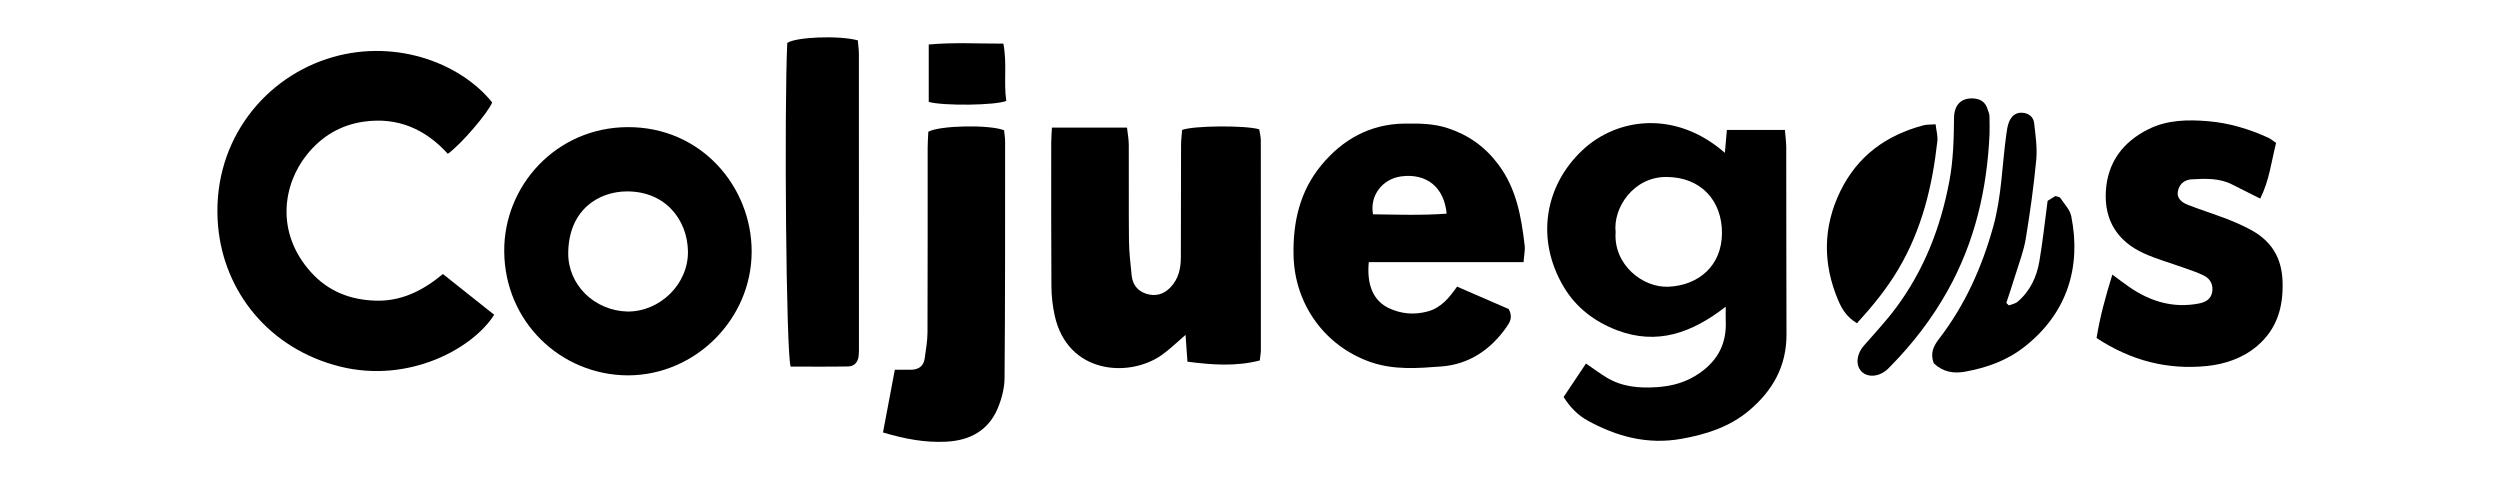 <svg width="230" height="44" viewBox="0 0 230 44" fill="none"
  xmlns="http://www.w3.org/2000/svg">
  <g clip-path="url(#clip0_2369_134017)">
    <path d="M158.69 14.062C158.758 13.28 158.811 12.666 158.872 11.954H164.213C164.258 12.524 164.334 13.054 164.334 13.586C164.347 19.308 164.334 25.032 164.357 30.754C164.37 33.69 163.082 35.954 160.897 37.785C159.09 39.295 156.948 39.972 154.675 40.374C151.575 40.927 148.741 40.168 146.052 38.686C145.162 38.197 144.455 37.474 143.851 36.524C144.528 35.511 145.197 34.51 145.91 33.446C146.655 33.952 147.218 34.375 147.821 34.739C149.248 35.6 150.812 35.727 152.436 35.618C153.899 35.518 155.207 35.154 156.439 34.271C158.117 33.069 158.862 31.518 158.768 29.496C158.753 29.163 158.768 28.829 158.768 28.215C155.661 30.634 152.454 31.783 148.771 30.382C146.698 29.593 144.989 28.294 143.856 26.382C141.233 21.953 142.163 17.054 145.547 13.851C148.812 10.759 154.216 10.146 158.69 14.062ZM148.637 21.365C148.427 24.34 151.126 26.489 153.506 26.379C156.264 26.252 158.403 24.459 158.421 21.459C158.439 18.488 156.515 16.305 153.339 16.28C150.264 16.255 148.389 19.134 148.637 21.363V21.365Z" fill="black"/>
    <path d="M45.466 28.956C43.499 32.076 37.611 35.292 31.31 33.728C24.735 32.099 20.619 26.833 20.068 20.854C19.389 13.479 23.893 7.449 30.098 5.414C36.029 3.469 42.219 5.638 45.281 9.422C44.921 10.352 42.397 13.311 41.198 14.151C39.152 11.885 36.597 10.749 33.472 11.192C31.323 11.495 29.579 12.552 28.235 14.225C26.043 16.952 25.318 21.37 28.59 25.02C30.169 26.782 32.187 27.586 34.529 27.66C36.891 27.737 38.858 26.774 40.749 25.21C42.354 26.486 43.913 27.726 45.464 28.959L45.466 28.956Z" fill="black"/>
    <path d="M96.777 11.742H103.684C103.747 12.318 103.846 12.802 103.848 13.288C103.864 16.252 103.833 19.216 103.866 22.18C103.879 23.232 104.008 24.284 104.112 25.335C104.196 26.171 104.649 26.764 105.445 27.023C106.277 27.293 107.035 27.095 107.653 26.468C108.414 25.697 108.639 24.719 108.639 23.672C108.647 20.242 108.644 16.812 108.657 13.382C108.657 12.888 108.723 12.394 108.753 11.954C109.825 11.554 114.53 11.518 115.843 11.893C115.891 12.195 115.995 12.557 115.995 12.919C116.005 19.356 116.005 25.794 116 32.228C116 32.478 115.947 32.728 115.899 33.163C113.709 33.728 111.516 33.571 109.245 33.275C109.182 32.389 109.131 31.686 109.07 30.81C108.267 31.495 107.618 32.142 106.88 32.661C103.861 34.793 98.201 34.398 97.03 29.02C96.843 28.159 96.739 27.263 96.731 26.382C96.701 21.979 96.711 17.574 96.713 13.168C96.713 12.751 96.749 12.333 96.777 11.742Z" fill="black"/>
    <path d="M140.166 24.116H125.928C125.723 26.239 126.369 27.691 127.784 28.353C128.922 28.885 130.106 28.989 131.348 28.653C132.574 28.32 133.31 27.418 134.05 26.369C135.733 27.1 137.337 27.795 138.802 28.432C139.215 29.203 138.894 29.669 138.577 30.12C137.114 32.203 135.117 33.525 132.602 33.716C130.438 33.879 128.24 34.057 126.093 33.311C121.873 31.844 119.1 27.976 119.006 23.492C118.943 20.416 119.587 17.586 121.564 15.198C123.536 12.814 126.058 11.409 129.219 11.37C130.564 11.355 131.888 11.358 133.213 11.796C135.124 12.43 136.622 13.504 137.839 15.121C139.52 17.357 139.961 19.952 140.272 22.608C140.321 23.01 140.219 23.428 140.168 24.116H140.166ZM133.092 19.657C132.861 17.181 131.206 15.926 128.914 16.227C127.201 16.451 125.994 17.979 126.319 19.715C128.527 19.746 130.765 19.825 133.092 19.657Z" fill="black"/>
    <path d="M57.755 34.533C51.595 34.505 46.445 29.621 46.389 23.143C46.336 17.097 51.157 11.737 57.719 11.696C64.522 11.653 69.156 17.192 69.153 23.143C69.151 29.361 63.97 34.533 57.755 34.533ZM57.722 28.661C60.728 28.686 63.351 26.122 63.291 23.097C63.232 20.219 61.225 17.607 57.689 17.609C55.088 17.612 52.323 19.285 52.277 23.26C52.244 26.209 54.688 28.582 57.719 28.661H57.722Z" fill="black"/>
    <path d="M194.333 25.261C195.02 25.765 195.476 26.122 195.958 26.448C197.876 27.752 199.957 28.37 202.287 27.925C202.918 27.803 203.42 27.525 203.526 26.84C203.63 26.183 203.339 25.648 202.771 25.361C202.178 25.06 201.532 24.859 200.903 24.632C199.676 24.189 198.406 23.84 197.222 23.3C194.837 22.211 193.593 20.298 193.735 17.642C193.879 14.951 195.301 13.051 197.676 11.877C199.4 11.024 201.273 10.996 203.126 11.149C205.067 11.309 206.928 11.867 208.705 12.682C208.928 12.784 209.115 12.959 209.399 13.155C208.966 14.851 208.781 16.603 207.939 18.271C207.004 17.8 206.183 17.398 205.372 16.98C204.188 16.372 202.921 16.43 201.656 16.496C200.999 16.529 200.52 16.901 200.378 17.538C200.213 18.266 200.748 18.638 201.314 18.857C202.49 19.315 203.699 19.692 204.877 20.145C205.623 20.433 206.36 20.759 207.065 21.139C208.958 22.162 209.932 23.695 209.997 25.936C210.068 28.297 209.463 30.293 207.658 31.829C206.33 32.959 204.68 33.509 203.009 33.675C199.425 34.034 196.079 33.199 192.883 31.098C193.19 29.196 193.687 27.352 194.335 25.266L194.333 25.261Z" fill="black"/>
    <path d="M81.236 39.784C81.611 37.797 81.956 35.964 82.324 34.014C82.934 34.014 83.391 34.021 83.844 34.014C84.524 33.998 84.975 33.677 85.071 32.98C85.18 32.185 85.325 31.388 85.33 30.591C85.353 24.912 85.34 19.236 85.345 13.558C85.345 13.059 85.388 12.557 85.406 12.119C86.468 11.533 91.046 11.452 92.376 11.984C92.407 12.302 92.47 12.672 92.47 13.041C92.468 20.285 92.48 27.533 92.419 34.777C92.412 35.72 92.151 36.715 91.781 37.589C90.911 39.628 89.218 40.522 87.066 40.634C85.152 40.734 83.307 40.405 81.239 39.786L81.236 39.784Z" fill="black"/>
    <path d="M72.74 33.723C72.317 32.458 72.142 10.049 72.428 3.95C73.214 3.405 77.155 3.237 78.919 3.713C78.953 4.121 79.018 4.571 79.018 5.022C79.026 13.96 79.026 22.901 79.023 31.839C79.023 32.134 79.028 32.432 78.998 32.727C78.942 33.313 78.605 33.703 78.03 33.713C76.268 33.746 74.507 33.726 72.737 33.726L72.74 33.723Z" fill="black"/>
    <path d="M177.908 33.433C177.568 32.514 177.855 31.869 178.397 31.167C180.77 28.083 182.331 24.612 183.378 20.848C184.159 18.045 184.189 15.175 184.584 12.341C184.638 11.966 184.688 11.582 184.825 11.236C185.043 10.685 185.441 10.321 186.085 10.375C186.66 10.423 187.076 10.77 187.139 11.309C187.269 12.435 187.438 13.588 187.335 14.704C187.104 17.141 186.764 19.57 186.366 21.984C186.181 23.097 185.76 24.174 185.428 25.259C185.16 26.135 184.866 27.001 184.582 27.869C184.658 27.945 184.734 28.019 184.812 28.096C185.081 27.989 185.401 27.945 185.611 27.767C186.762 26.797 187.373 25.493 187.621 24.047C187.928 22.267 188.115 20.464 188.381 18.475C188.523 18.389 188.833 18.198 189.094 18.037C189.312 18.111 189.486 18.113 189.54 18.198C189.902 18.75 190.429 19.277 190.554 19.886C191.486 24.497 190.222 28.816 186.219 31.931C184.61 33.184 182.757 33.838 180.787 34.194C179.751 34.383 178.77 34.238 177.915 33.428L177.908 33.433Z" fill="black"/>
    <path d="M170.841 29.735C169.929 29.198 169.465 28.452 169.12 27.642C167.691 24.271 167.696 20.91 169.31 17.594C170.892 14.345 173.538 12.435 176.96 11.528C177.267 11.447 177.601 11.472 178.075 11.434C178.141 12.017 178.288 12.506 178.237 12.977C177.781 17.123 176.813 21.105 174.658 24.75C173.599 26.542 172.311 28.121 170.844 29.738L170.841 29.735Z" fill="black"/>
    <path d="M183.038 12.318C182.81 17.405 181.697 22.241 179.183 26.741C177.743 29.318 175.984 31.599 173.936 33.685C173.847 33.777 173.761 33.868 173.67 33.955C172.915 34.658 171.878 34.767 171.285 34.205C170.694 33.644 170.785 32.598 171.467 31.813C172.461 30.668 173.505 29.557 174.413 28.343C177.011 24.861 178.542 20.927 179.343 16.654C179.705 14.716 179.753 12.791 179.771 10.846C179.784 9.621 180.455 8.992 181.555 9.056C182.225 9.096 182.666 9.407 182.861 10.054C182.922 10.255 183.02 10.459 183.031 10.662C183.053 11.213 183.038 11.763 183.038 12.313V12.318Z" fill="black"/>
    <path d="M85.444 9.376V4.095C87.695 3.884 89.935 4.019 92.308 4.014C92.665 5.832 92.323 7.594 92.579 9.285C91.57 9.7 86.777 9.753 85.444 9.376Z" fill="black"/>
  </g>
  <defs>
    <clipPath id="clip0_2369_134017">
      <rect width="190" height="37.217" fill="black" transform="translate(20 3.433)"/>
    </clipPath>
  </defs>
</svg>
